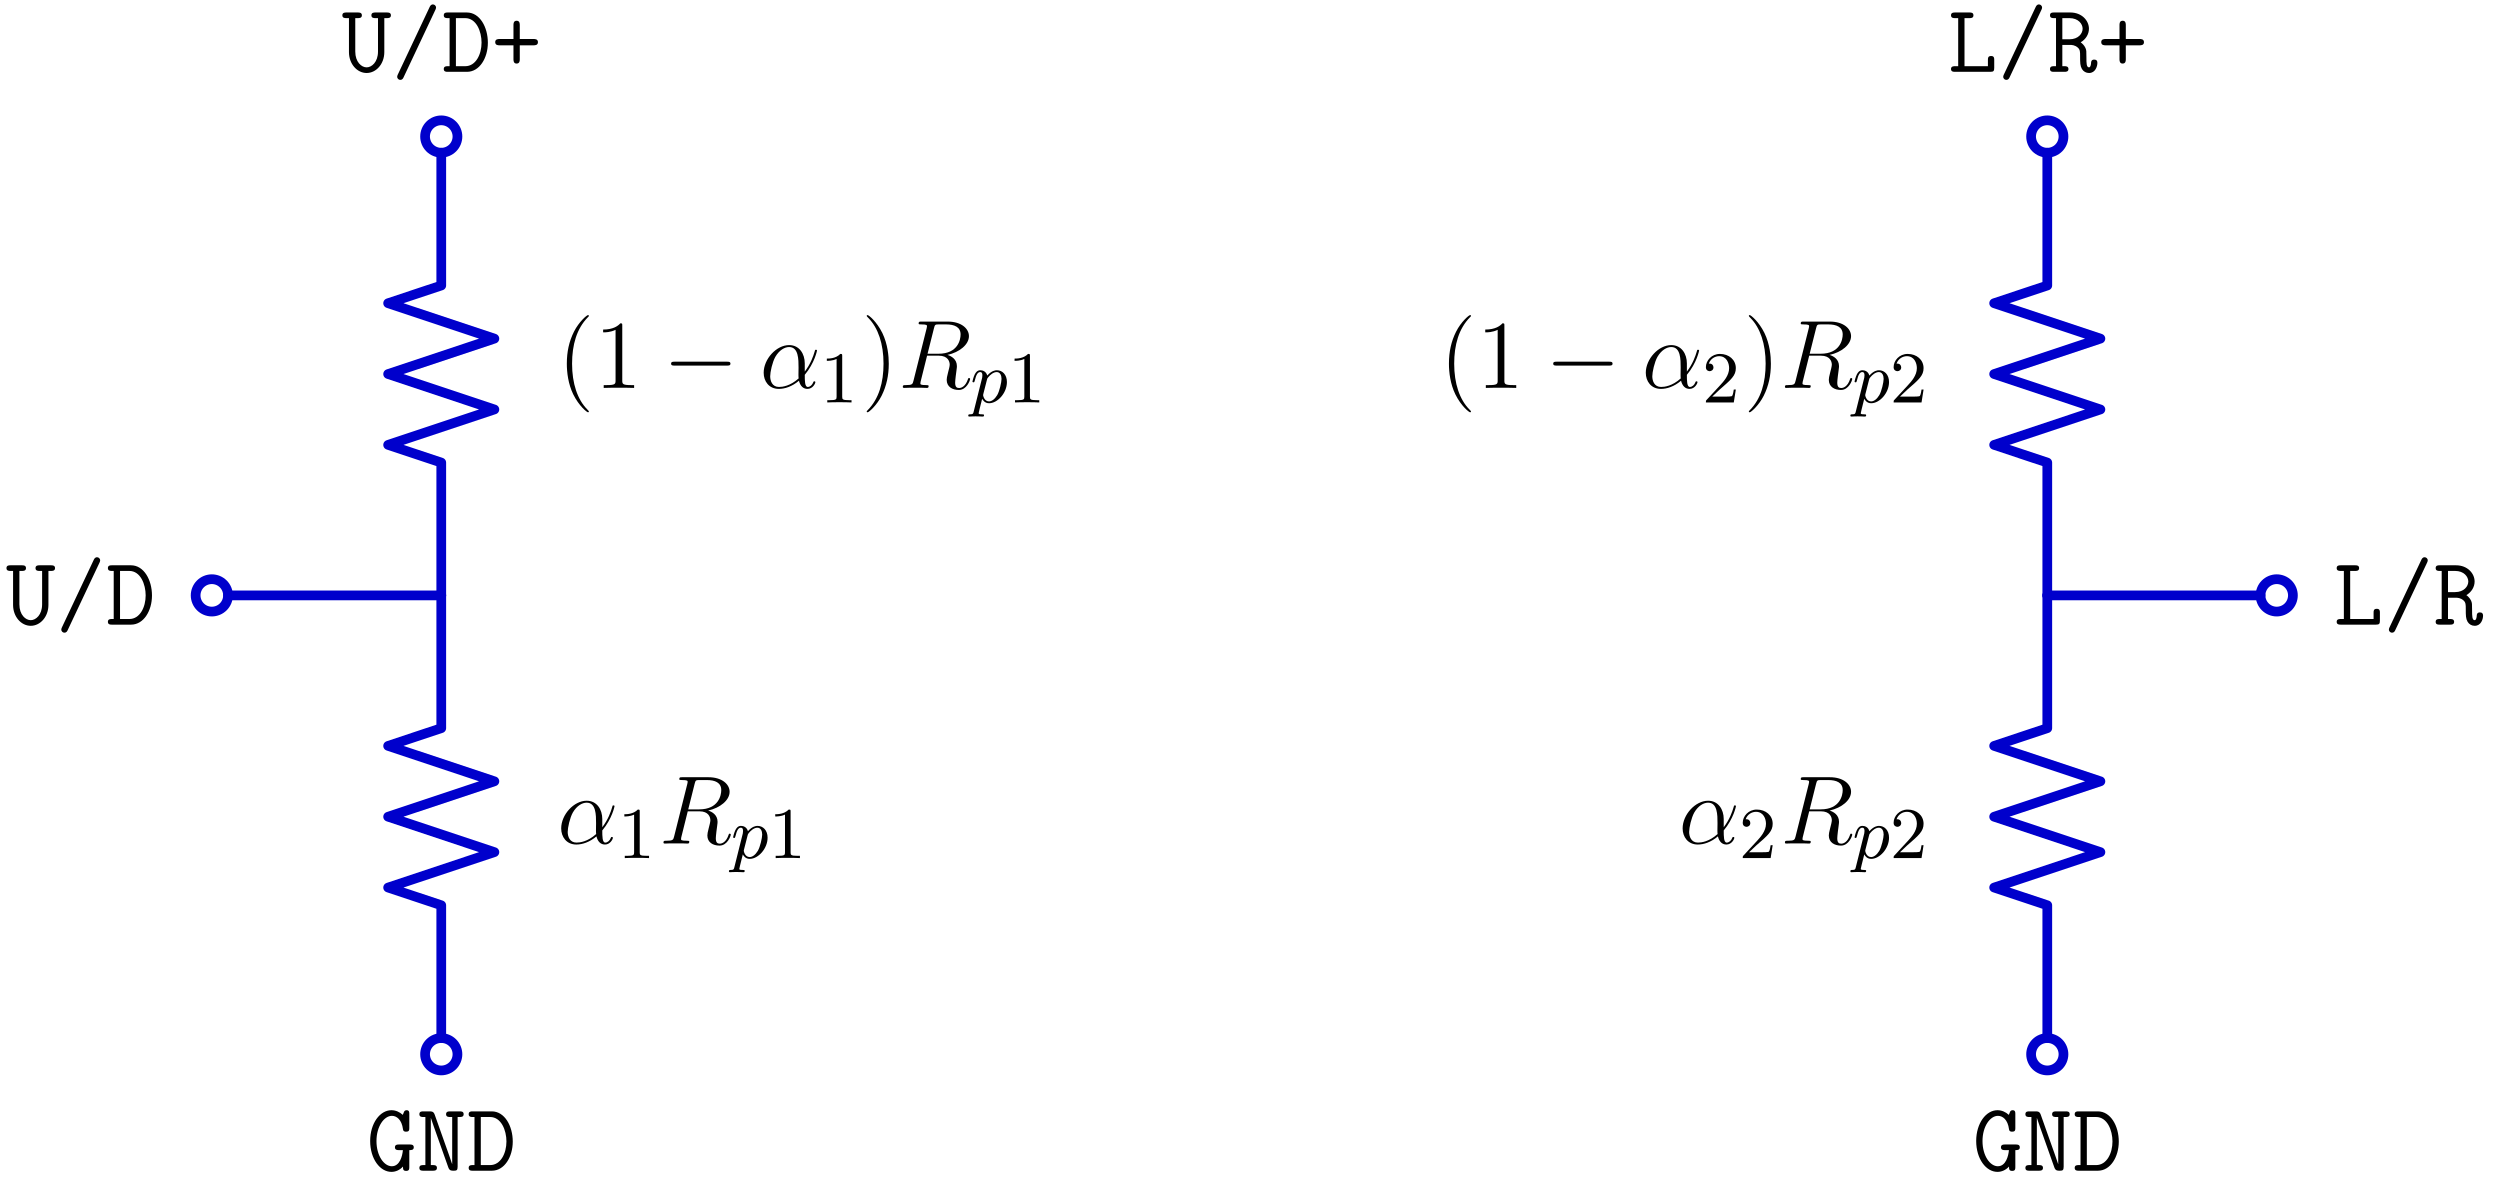 <?xml version="1.0"?>
<!-- Created by MetaPost 2.02 on 2025.02.03:1530 -->
<svg version="1.1" xmlns="http://www.w3.org/2000/svg" xmlns:xlink="http://www.w3.org/1999/xlink" width="367.56" height="174.733" viewBox="0 0 367.56 174.733">
<!-- Original BoundingBox: -301.842407 -18.816208 65.717926 155.916351 -->
  <defs>
    <g transform="scale(0.012,0.012)" id="GLYPHrm-lmr12_40">
      <path style="fill-rule: evenodd;" d="M325 243C325 240,325 238,308 221C208 120,152 -45,152 -249C152 -443,199 -610,315 -728C325 -737,325 -739,325 -742C325 -748,320 -750,316 -750C303 -750,221 -678,172 -580C121 -479,98 -372,98 -249C98 -160,112 -41,164 66C223 186,305 251,316 251C320 251,325 249,325 243"></path>
    </g>
    <g transform="scale(0.012,0.012)" id="GLYPHrm-lmr12_41">
      <path style="fill-rule: evenodd;" d="M282 -249C282 -325,272 -449,216 -565C157 -685,75 -750,64 -750C60 -750,55 -748,55 -742C55 -739,55 -737,72 -720C172 -619,228 -454,228 -250C228 -56,181 111,65 229C55 238,55 240,55 243C55 249,60 251,64 251C77 251,159 179,208 81C259 -21,282 -129,282 -249"></path>
    </g>
    <g transform="scale(0.012,0.012)" id="GLYPHrm-lmr12_49">
      <path style="fill-rule: evenodd;" d="M410 -0L410 -29L379 -29C291 -29,288 -41,288 -77L288 -641C288 -664,288 -665,268 -665C244 -638,194 -601,91 -601L91 -572C114 -572,164 -572,219 -598L219 -77C219 -41,216 -29,128 -29L97 -29L97 -0C124 -2,221 -2,254 -2C287 -2,383 -2,410 -0"></path>
    </g>
    <g transform="scale(0.01,0.01)" id="GLYPHlmsy10_0">
      <path style="fill-rule: evenodd;" d="M694 -250C694 -270,675 -270,661 -270L116 -270C102 -270,83 -270,83 -250C83 -230,102 -230,116 -230L661 -230C675 -230,694 -230,694 -250"></path>
    </g>
    <g transform="scale(0.012,0.012)" id="GLYPHlmmi12_11">
      <path style="fill-rule: evenodd;" d="M572 -59C572 -68,565 -68,562 -68C554 -68,553 -65,550 -57C541 -32,518 -10,494 -10C463 -10,463 -74,463 -135C565 -257,589 -384,589 -384C589 -393,581 -393,578 -393C569 -393,568 -390,564 -372C551 -328,525 -250,463 -168L463 -253C463 -350,408 -441,302 -441C171 -441,40 -298,40 -156C40 -69,94 10,196 10C258 10,332 -14,403 -74C417 -18,448 10,491 10C545 10,572 -46,572 -59M400 -98C312 -19,233 -10,198 -10C127 -10,107 -73,107 -120C107 -163,129 -265,160 -320C201 -390,257 -421,302 -421C399 -421,399 -294,399 -210L398 -134C398 -114,399 -109,400 -98"></path>
    </g>
    <g transform="scale(0.012,0.012)" id="GLYPHlmmi12_82">
      <path style="fill-rule: evenodd;" d="M642 -550C642 -499,616 -352,415 -352L302 -352L368 -615C377 -652,381 -654,420 -654L492 -654C578 -654,642 -628,642 -550M740 -92C740 -99,735 -102,729 -102C721 -102,719 -96,717 -88C693 -17,652 1,627 1C602 1,586 -10,586 -55C586 -79,598 -170,599 -175C604 -212,604 -216,604 -224C604 -297,545 -328,507 -340C631 -367,728 -447,728 -533C728 -611,649 -683,510 -683L239 -683C219 -683,210 -683,210 -664C210 -654,217 -654,236 -654C296 -654,296 -646,296 -635C296 -635,296 -627,292 -612L157 -74C148 -39,146 -29,77 -29C54 -29,47 -29,47 -10C47 -0,58 -0,61 -0C79 -0,100 -2,119 -2L237 -2C255 -2,276 -0,294 -0C302 -0,313 -0,313 -19C313 -29,304 -29,289 -29C228 -29,228 -37,228 -47C228 -47,228 -55,230 -63L297 -332L417 -332C512 -332,530 -272,530 -239C530 -224,520 -185,513 -159C502 -113,499 -102,499 -83C499 -12,557 21,624 21C705 21,740 -78,740 -92"></path>
    </g>
    <g transform="scale(0.009,0.009)" id="GLYPHrm-lmr9_49">
      <path style="fill-rule: evenodd;" d="M432 -0L432 -31L400 -31C307 -31,304 -43,304 -80L304 -639C304 -664,303 -666,278 -666C216 -602,124 -602,93 -602L93 -571C112 -571,173 -571,227 -597L227 -80C227 -43,224 -31,131 -31L99 -31L99 -0C135 -3,224 -3,265 -3C306 -3,396 -3,432 -0"></path>
    </g>
    <g transform="scale(0.009,0.009)" id="GLYPHrm-lmr9_50">
      <path style="fill-rule: evenodd;" d="M462 -177L434 -177C432 -164,424 -105,411 -89C405 -80,336 -80,316 -80L138 -80L237 -174C401 -316,462 -369,462 -471C462 -586,367 -666,244 -666C129 -666,51 -575,51 -484C51 -434,94 -429,103 -429C125 -429,155 -445,155 -481C155 -511,134 -533,103 -533C98 -533,95 -533,91 -532C115 -603,179 -635,233 -635C335 -635,370 -540,370 -471C370 -369,293 -286,245 -234L62 -36C51 -25,51 -23,51 -0L434 -0"></path>
    </g>
    <g transform="scale(0.009,0.009)" id="GLYPHlmmi9_112">
      <path style="fill-rule: evenodd;" d="M502 -280C502 -382,439 -442,364 -442C343 -442,293 -437,232 -369C217 -425,171 -442,137 -442C95 -442,74 -411,60 -384C43 -349,29 -292,29 -288C29 -279,36 -276,43 -276C54 -276,56 -281,61 -301C80 -380,101 -417,135 -417C165 -417,165 -385,165 -370C165 -362,164 -347,162 -339L46 125C39 154,37 163,-6 163C-17 163,-29 163,-29 181C-29 185,-27 194,-16 194L27 192C33 191,56 191,70 191C87 191,104 192,121 192C137 192,154 194,169 194C175 194,188 194,188 176C188 163,178 163,161 163C114 163,114 156,114 147C114 141,121 114,125 98L162 -51C172 -30,200 11,257 11C374 11,502 -130,502 -280M428 -323C428 -278,400 -154,369 -101C335 -44,293 -14,256 -14C191 -14,175 -93,175 -100C175 -106,177 -111,178 -116L227 -308C232 -328,232 -330,245 -345C272 -379,317 -417,362 -417C409 -417,428 -370,428 -323"></path>
    </g>
    <g transform="scale(0.012,0.012)" id="GLYPHec-lmtt12_43">
      <path style="fill-rule: evenodd;" d="M477 -305C477 -338,446 -338,432 -338L290 -338L290 -481C290 -494,290 -526,258 -526C225 -526,225 -495,225 -481L225 -338L82 -338C69 -338,37 -338,37 -306C37 -273,68 -273,82 -273L225 -273L225 -130C225 -117,225 -85,257 -85C290 -85,290 -116,290 -130L290 -273L432 -273C445 -273,477 -273,477 -305"></path>
    </g>
    <g transform="scale(0.012,0.012)" id="GLYPHec-lmtt12_47">
      <path style="fill-rule: evenodd;" d="M457 -661C457 -682,440 -694,425 -694C404 -694,396 -677,391 -667L63 29C60 36,57 43,57 50C57 71,74 83,89 83C110 83,118 67,123 56L451 -640C454 -647,457 -654,457 -661"></path>
    </g>
    <g transform="scale(0.012,0.012)" id="GLYPHec-lmtt12_68">
      <path style="fill-rule: evenodd;" d="M476 -300C476 -460,393 -611,260 -611L62 -611C48 -611,22 -611,22 -582C22 -553,48 -553,62 -553L82 -553L82 -58L62 -58C48 -58,22 -58,22 -29C22 -0,48 -0,62 -0L261 -0C390 -0,476 -142,476 -300M411 -301C411 -180,352 -58,243 -58L147 -58L147 -553L242 -553C358 -553,411 -415,411 -301"></path>
    </g>
    <g transform="scale(0.012,0.012)" id="GLYPHec-lmtt12_71">
      <path style="fill-rule: evenodd;" d="M486 -241C486 -270,459 -270,445 -270L333 -270C319 -270,292 -270,292 -241C292 -212,319 -212,333 -212L374 -212C369 -151,342 -46,260 -46C179 -46,102 -155,102 -305C102 -459,182 -565,261 -565C309 -565,362 -527,375 -427C378 -402,397 -402,407 -402C440 -402,440 -420,440 -440L440 -585C440 -601,440 -623,412 -623C395 -623,389 -612,386 -607L373 -575C340 -605,300 -623,256 -623C138 -623,37 -488,37 -306C37 -121,139 12,256 12C299 12,341 -6,375 -43C375 -17,375 2,408 2C440 2,440 -19,440 -38L440 -212C460 -212,486 -212,486 -241"></path>
    </g>
    <g transform="scale(0.012,0.012)" id="GLYPHec-lmtt12_76">
      <path style="fill-rule: evenodd;" d="M479 -41L479 -123C479 -140,479 -163,447 -163C414 -163,414 -141,414 -123L414 -58L173 -58L173 -553L225 -553C239 -553,265 -553,265 -582C265 -611,239 -611,225 -611L75 -611C61 -611,34 -611,34 -582C34 -553,61 -553,75 -553L108 -553L108 -58L75 -58C61 -58,34 -58,34 -29C34 -0,61 -0,75 -0L439 -0C472 -0,479 -9,479 -41"></path>
    </g>
    <g transform="scale(0.012,0.012)" id="GLYPHec-lmtt12_78">
      <path style="fill-rule: evenodd;" d="M485 -582C485 -611,460 -611,445 -611L345 -611C331 -611,304 -611,304 -582C304 -553,331 -553,345 -553L367 -553L367 -69L366 -69C363 -80,354 -106,336 -157L187 -577C175 -611,155 -611,134 -611L69 -611C54 -611,29 -611,29 -582C29 -553,55 -553,69 -553L91 -553L91 -58L69 -58C55 -58,29 -58,29 -29C29 -0,54 -0,69 -0L169 -0C183 -0,210 -0,210 -29C210 -58,183 -58,169 -58L147 -58L147 -542L148 -542C151 -531,160 -505,178 -454L327 -34C339 -0,359 -0,381 -0C411 -0,423 -3,423 -41L423 -553L445 -553C459 -553,485 -553,485 -582"></path>
    </g>
    <g transform="scale(0.012,0.012)" id="GLYPHec-lmtt12_82">
      <path style="fill-rule: evenodd;" d="M512 -93C512 -113,503 -126,479 -126C449 -126,447 -102,447 -93C447 -86,444 -46,426 -46C399 -46,399 -90,399 -147C399 -215,399 -221,389 -246C376 -275,352 -295,340 -304C395 -336,425 -390,425 -444C425 -527,352 -611,234 -611L64 -611C49 -611,24 -611,24 -582C24 -553,50 -553,64 -553L86 -553L86 -58L64 -58C50 -58,24 -58,24 -29C24 -0,49 -0,64 -0L173 -0C187 -0,214 -0,214 -29C214 -58,187 -58,173 -58L151 -58L151 -277L230 -277C248 -277,279 -277,311 -249C334 -228,334 -205,334 -162C334 -92,334 -63,353 -29C369 -3,395 12,426 12C492 12,512 -57,512 -93M360 -444C360 -395,316 -335,224 -335L151 -335L151 -553L224 -553C316 -553,360 -493,360 -444"></path>
    </g>
    <g transform="scale(0.012,0.012)" id="GLYPHec-lmtt12_85">
      <path style="fill-rule: evenodd;" d="M507 -582C507 -611,480 -611,466 -611L347 -611C333 -611,306 -611,306 -582C306 -553,333 -553,347 -553L374 -553L374 -209C374 -100,309 -46,257 -46C204 -46,140 -101,140 -209L140 -553L167 -553C181 -553,208 -553,208 -582C208 -611,181 -611,167 -611L48 -611C34 -611,7 -611,7 -582C7 -553,34 -553,48 -553L75 -553L75 -203C75 -82,158 12,257 12C356 12,439 -82,439 -203L439 -553L466 -553C480 -553,507 -553,507 -582"></path>
    </g>
  </defs>
  <path d="M64.876 152.62L64.876 133.095L57.065 130.491L72.686 125.284L57.065 120.077L72.686 114.87L57.065 109.663L64.876 107.06L64.876 87.536" style="stroke:rgb(0%,0%,80%); stroke-width: 1.428;stroke-linecap: round;stroke-linejoin: round;stroke-miterlimit: 10;fill: none;"></path>
  <path d="M64.876 87.536L64.876 68.01L57.065 65.407L72.686 60.2L57.065 54.993L72.686 49.786L57.065 44.579L64.876 41.976L64.876 22.452" style="stroke:rgb(0%,0%,80%); stroke-width: 1.428;stroke-linecap: round;stroke-linejoin: round;stroke-miterlimit: 10;fill: none;"></path>
  <path d="M64.876 87.536L33.523 87.536" style="stroke:rgb(0%,0%,80%); stroke-width: 1.428;stroke-linecap: round;stroke-linejoin: round;stroke-miterlimit: 10;fill: none;"></path>
  <path d="M67.256 155C67.256 154.369,67.005 153.763,66.558 153.317C66.112 152.871,65.507 152.62,64.876 152.62C64.244 152.62,63.639 152.871,63.193 153.317C62.746 153.763,62.496 154.369,62.496 155C62.496 155.631,62.746 156.237,63.193 156.683C63.639 157.129,64.244 157.38,64.876 157.38C65.507 157.38,66.112 157.129,66.558 156.683C67.005 156.237,67.256 155.631,67.256 155Z" style="stroke:rgb(0%,0%,80%); stroke-width: 1.428;stroke-linecap: round;stroke-linejoin: round;stroke-miterlimit: 10;fill: none;"></path>
  <path d="M33.523 87.536C33.523 86.905,33.273 86.299,32.826 85.853C32.38 85.407,31.775 85.156,31.143 85.156C30.512 85.156,29.907 85.407,29.461 85.853C29.014 86.299,28.763 86.905,28.763 87.536C28.763 88.167,29.014 88.772,29.461 89.219C29.907 89.665,30.512 89.916,31.143 89.916C31.775 89.916,32.38 89.665,32.826 89.219C33.273 88.772,33.523 88.167,33.523 87.536Z" style="stroke:rgb(0%,0%,80%); stroke-width: 1.428;stroke-linecap: round;stroke-linejoin: round;stroke-miterlimit: 10;fill: none;"></path>
  <path d="M67.256 20.072C67.256 19.44,67.005 18.835,66.558 18.389C66.112 17.943,65.507 17.692,64.876 17.692C64.244 17.692,63.639 17.943,63.193 18.389C62.746 18.835,62.496 19.44,62.496 20.072C62.496 20.703,62.746 21.308,63.193 21.755C63.639 22.201,64.244 22.452,64.876 22.452C65.507 22.452,66.112 22.201,66.558 21.755C67.005 21.308,67.256 20.703,67.256 20.072Z" style="stroke:rgb(0%,0%,80%); stroke-width: 1.428;stroke-linecap: round;stroke-linejoin: round;stroke-miterlimit: 10;fill: none;"></path>
  <g transform="matrix(1.19,-0,-0,1.19,81.938 57.034)" style="fill: rgb(0%,0%,0%);">
    <use xlink:href="#GLYPHrm-lmr12_40"></use>
    <use xlink:href="#GLYPHrm-lmr12_49" x="4.569"></use>
  </g>
  <g transform="matrix(1.428,-0,-0,1.428,97.482 57.034)" style="fill: rgb(0%,0%,0%);">
    <use xlink:href="#GLYPHlmsy10_0"></use>
  </g>
  <g transform="matrix(1.19,-0,-0,1.19,111.708 57.034)" style="fill: rgb(0%,0%,0%);">
    <use xlink:href="#GLYPHlmmi12_11"></use>
  </g>
  <g transform="matrix(1.19,-0,-0,1.19,120.568 59.168)" style="fill: rgb(0%,0%,0%);">
    <use xlink:href="#GLYPHrm-lmr9_49"></use>
  </g>
  <g transform="matrix(1.19,-0,-0,1.19,126.644 57.034)" style="fill: rgb(0%,0%,0%);">
    <use xlink:href="#GLYPHrm-lmr12_41"></use>
  </g>
  <g transform="matrix(1.19,-0,-0,1.19,132.062 57.034)" style="fill: rgb(0%,0%,0%);">
    <use xlink:href="#GLYPHlmmi12_82"></use>
  </g>
  <g transform="matrix(1.19,-0,-0,1.19,142.665 59.168)" style="fill: rgb(0%,0%,0%);">
    <use xlink:href="#GLYPHlmmi9_112"></use>
  </g>
  <g transform="matrix(1.19,-0,-0,1.19,148.17 59.168)" style="fill: rgb(0%,0%,0%);">
    <use xlink:href="#GLYPHrm-lmr9_49"></use>
  </g>
  <g transform="matrix(1.19,-0,-0,1.19,81.938 124.024)" style="fill: rgb(0%,0%,0%);">
    <use xlink:href="#GLYPHlmmi12_11"></use>
  </g>
  <g transform="matrix(1.19,-0,-0,1.19,90.798 126.158)" style="fill: rgb(0%,0%,0%);">
    <use xlink:href="#GLYPHrm-lmr9_49"></use>
  </g>
  <g transform="matrix(1.19,-0,-0,1.19,96.874 124.024)" style="fill: rgb(0%,0%,0%);">
    <use xlink:href="#GLYPHlmmi12_82"></use>
  </g>
  <g transform="matrix(1.19,-0,-0,1.19,107.477 126.158)" style="fill: rgb(0%,0%,0%);">
    <use xlink:href="#GLYPHlmmi9_112"></use>
  </g>
  <g transform="matrix(1.19,-0,-0,1.19,112.982 126.158)" style="fill: rgb(0%,0%,0%);">
    <use xlink:href="#GLYPHrm-lmr9_49"></use>
  </g>
  <g transform="matrix(1.19,-0,-0,1.19,50.234 10.561)" style="fill: rgb(0%,0%,0%);">
    <use xlink:href="#GLYPHec-lmtt12_85"></use>
    <use xlink:href="#GLYPHec-lmtt12_47" x="6.175"></use>
    <use xlink:href="#GLYPHec-lmtt12_68" x="12.35"></use>
    <use xlink:href="#GLYPHec-lmtt12_43" x="18.525"></use>
  </g>
  <g transform="matrix(1.19,-0,-0,1.19,53.894 172.123)" style="fill: rgb(0%,0%,0%);">
    <use xlink:href="#GLYPHec-lmtt12_71"></use>
    <use xlink:href="#GLYPHec-lmtt12_78" x="6.175"></use>
    <use xlink:href="#GLYPHec-lmtt12_68" x="12.35"></use>
  </g>
  <g transform="matrix(1.19,-0,-0,1.19,0.851 91.837)" style="fill: rgb(0%,0%,0%);">
    <use xlink:href="#GLYPHec-lmtt12_85"></use>
    <use xlink:href="#GLYPHec-lmtt12_47" x="6.175"></use>
    <use xlink:href="#GLYPHec-lmtt12_68" x="12.35"></use>
  </g>
  <path d="M301 152.62L301 133.095L293.19 130.491L308.81 125.284L293.19 120.077L308.81 114.87L293.19 109.663L301 107.06L301 87.536" style="stroke:rgb(0%,0%,80%); stroke-width: 1.428;stroke-linecap: round;stroke-linejoin: round;stroke-miterlimit: 10;fill: none;"></path>
  <path d="M301 87.536L301 68.01L293.19 65.407L308.81 60.2L293.19 54.993L308.81 49.786L293.19 44.579L301 41.976L301 22.452" style="stroke:rgb(0%,0%,80%); stroke-width: 1.428;stroke-linecap: round;stroke-linejoin: round;stroke-miterlimit: 10;fill: none;"></path>
  <path d="M301 87.536L332.352 87.536" style="stroke:rgb(0%,0%,80%); stroke-width: 1.428;stroke-linecap: round;stroke-linejoin: round;stroke-miterlimit: 10;fill: none;"></path>
  <path d="M303.38 155C303.38 154.369,303.129 153.763,302.683 153.317C302.237 152.871,301.631 152.62,301 152.62C300.369 152.62,299.763 152.871,299.317 153.317C298.871 153.763,298.62 154.369,298.62 155C298.62 155.631,298.871 156.237,299.317 156.683C299.763 157.129,300.369 157.38,301 157.38C301.631 157.38,302.237 157.129,302.683 156.683C303.129 156.237,303.38 155.631,303.38 155Z" style="stroke:rgb(0%,0%,80%); stroke-width: 1.428;stroke-linecap: round;stroke-linejoin: round;stroke-miterlimit: 10;fill: none;"></path>
  <path d="M337.112 87.536C337.112 86.905,336.861 86.299,336.415 85.853C335.969 85.407,335.363 85.156,334.732 85.156C334.101 85.156,333.496 85.407,333.049 85.853C332.603 86.299,332.352 86.905,332.352 87.536C332.352 88.167,332.603 88.772,333.049 89.219C333.496 89.665,334.101 89.916,334.732 89.916C335.363 89.916,335.969 89.665,336.415 89.219C336.861 88.772,337.112 88.167,337.112 87.536Z" style="stroke:rgb(0%,0%,80%); stroke-width: 1.428;stroke-linecap: round;stroke-linejoin: round;stroke-miterlimit: 10;fill: none;"></path>
  <path d="M303.38 20.072C303.38 19.44,303.129 18.835,302.683 18.389C302.237 17.943,301.631 17.692,301 17.692C300.369 17.692,299.763 17.943,299.317 18.389C298.871 18.835,298.62 19.44,298.62 20.072C298.62 20.703,298.871 21.308,299.317 21.755C299.763 22.201,300.369 22.452,301 22.452C301.631 22.452,302.237 22.201,302.683 21.755C303.129 21.308,303.38 20.703,303.38 20.072Z" style="stroke:rgb(0%,0%,80%); stroke-width: 1.428;stroke-linecap: round;stroke-linejoin: round;stroke-miterlimit: 10;fill: none;"></path>
  <g transform="matrix(1.19,-0,-0,1.19,211.63 57.034)" style="fill: rgb(0%,0%,0%);">
    <use xlink:href="#GLYPHrm-lmr12_40"></use>
    <use xlink:href="#GLYPHrm-lmr12_49" x="4.569"></use>
  </g>
  <g transform="matrix(1.428,-0,-0,1.428,227.174 57.034)" style="fill: rgb(0%,0%,0%);">
    <use xlink:href="#GLYPHlmsy10_0"></use>
  </g>
  <g transform="matrix(1.19,-0,-0,1.19,241.4 57.034)" style="fill: rgb(0%,0%,0%);">
    <use xlink:href="#GLYPHlmmi12_11"></use>
  </g>
  <g transform="matrix(1.19,-0,-0,1.19,250.26 59.168)" style="fill: rgb(0%,0%,0%);">
    <use xlink:href="#GLYPHrm-lmr9_50"></use>
  </g>
  <g transform="matrix(1.19,-0,-0,1.19,256.336 57.034)" style="fill: rgb(0%,0%,0%);">
    <use xlink:href="#GLYPHrm-lmr12_41"></use>
  </g>
  <g transform="matrix(1.19,-0,-0,1.19,261.754 57.034)" style="fill: rgb(0%,0%,0%);">
    <use xlink:href="#GLYPHlmmi12_82"></use>
  </g>
  <g transform="matrix(1.19,-0,-0,1.19,272.356 59.168)" style="fill: rgb(0%,0%,0%);">
    <use xlink:href="#GLYPHlmmi9_112"></use>
  </g>
  <g transform="matrix(1.19,-0,-0,1.19,277.862 59.168)" style="fill: rgb(0%,0%,0%);">
    <use xlink:href="#GLYPHrm-lmr9_50"></use>
  </g>
  <g transform="matrix(1.19,-0,-0,1.19,246.817 124.024)" style="fill: rgb(0%,0%,0%);">
    <use xlink:href="#GLYPHlmmi12_11"></use>
  </g>
  <g transform="matrix(1.19,-0,-0,1.19,255.678 126.158)" style="fill: rgb(0%,0%,0%);">
    <use xlink:href="#GLYPHrm-lmr9_50"></use>
  </g>
  <g transform="matrix(1.19,-0,-0,1.19,261.754 124.024)" style="fill: rgb(0%,0%,0%);">
    <use xlink:href="#GLYPHlmmi12_82"></use>
  </g>
  <g transform="matrix(1.19,-0,-0,1.19,272.357 126.158)" style="fill: rgb(0%,0%,0%);">
    <use xlink:href="#GLYPHlmmi9_112"></use>
  </g>
  <g transform="matrix(1.19,-0,-0,1.19,277.862 126.158)" style="fill: rgb(0%,0%,0%);">
    <use xlink:href="#GLYPHrm-lmr9_50"></use>
  </g>
  <g transform="matrix(1.19,-0,-0,1.19,286.359 10.561)" style="fill: rgb(0%,0%,0%);">
    <use xlink:href="#GLYPHec-lmtt12_76"></use>
    <use xlink:href="#GLYPHec-lmtt12_47" x="6.175"></use>
    <use xlink:href="#GLYPHec-lmtt12_82" x="12.35"></use>
    <use xlink:href="#GLYPHec-lmtt12_43" x="18.525"></use>
  </g>
  <g transform="matrix(1.19,-0,-0,1.19,290.019 172.123)" style="fill: rgb(0%,0%,0%);">
    <use xlink:href="#GLYPHec-lmtt12_71"></use>
    <use xlink:href="#GLYPHec-lmtt12_78" x="6.175"></use>
    <use xlink:href="#GLYPHec-lmtt12_68" x="12.35"></use>
  </g>
  <g transform="matrix(1.19,-0,-0,1.19,343.062 91.837)" style="fill: rgb(0%,0%,0%);">
    <use xlink:href="#GLYPHec-lmtt12_76"></use>
    <use xlink:href="#GLYPHec-lmtt12_47" x="6.175"></use>
    <use xlink:href="#GLYPHec-lmtt12_82" x="12.35"></use>
  </g>
</svg>
